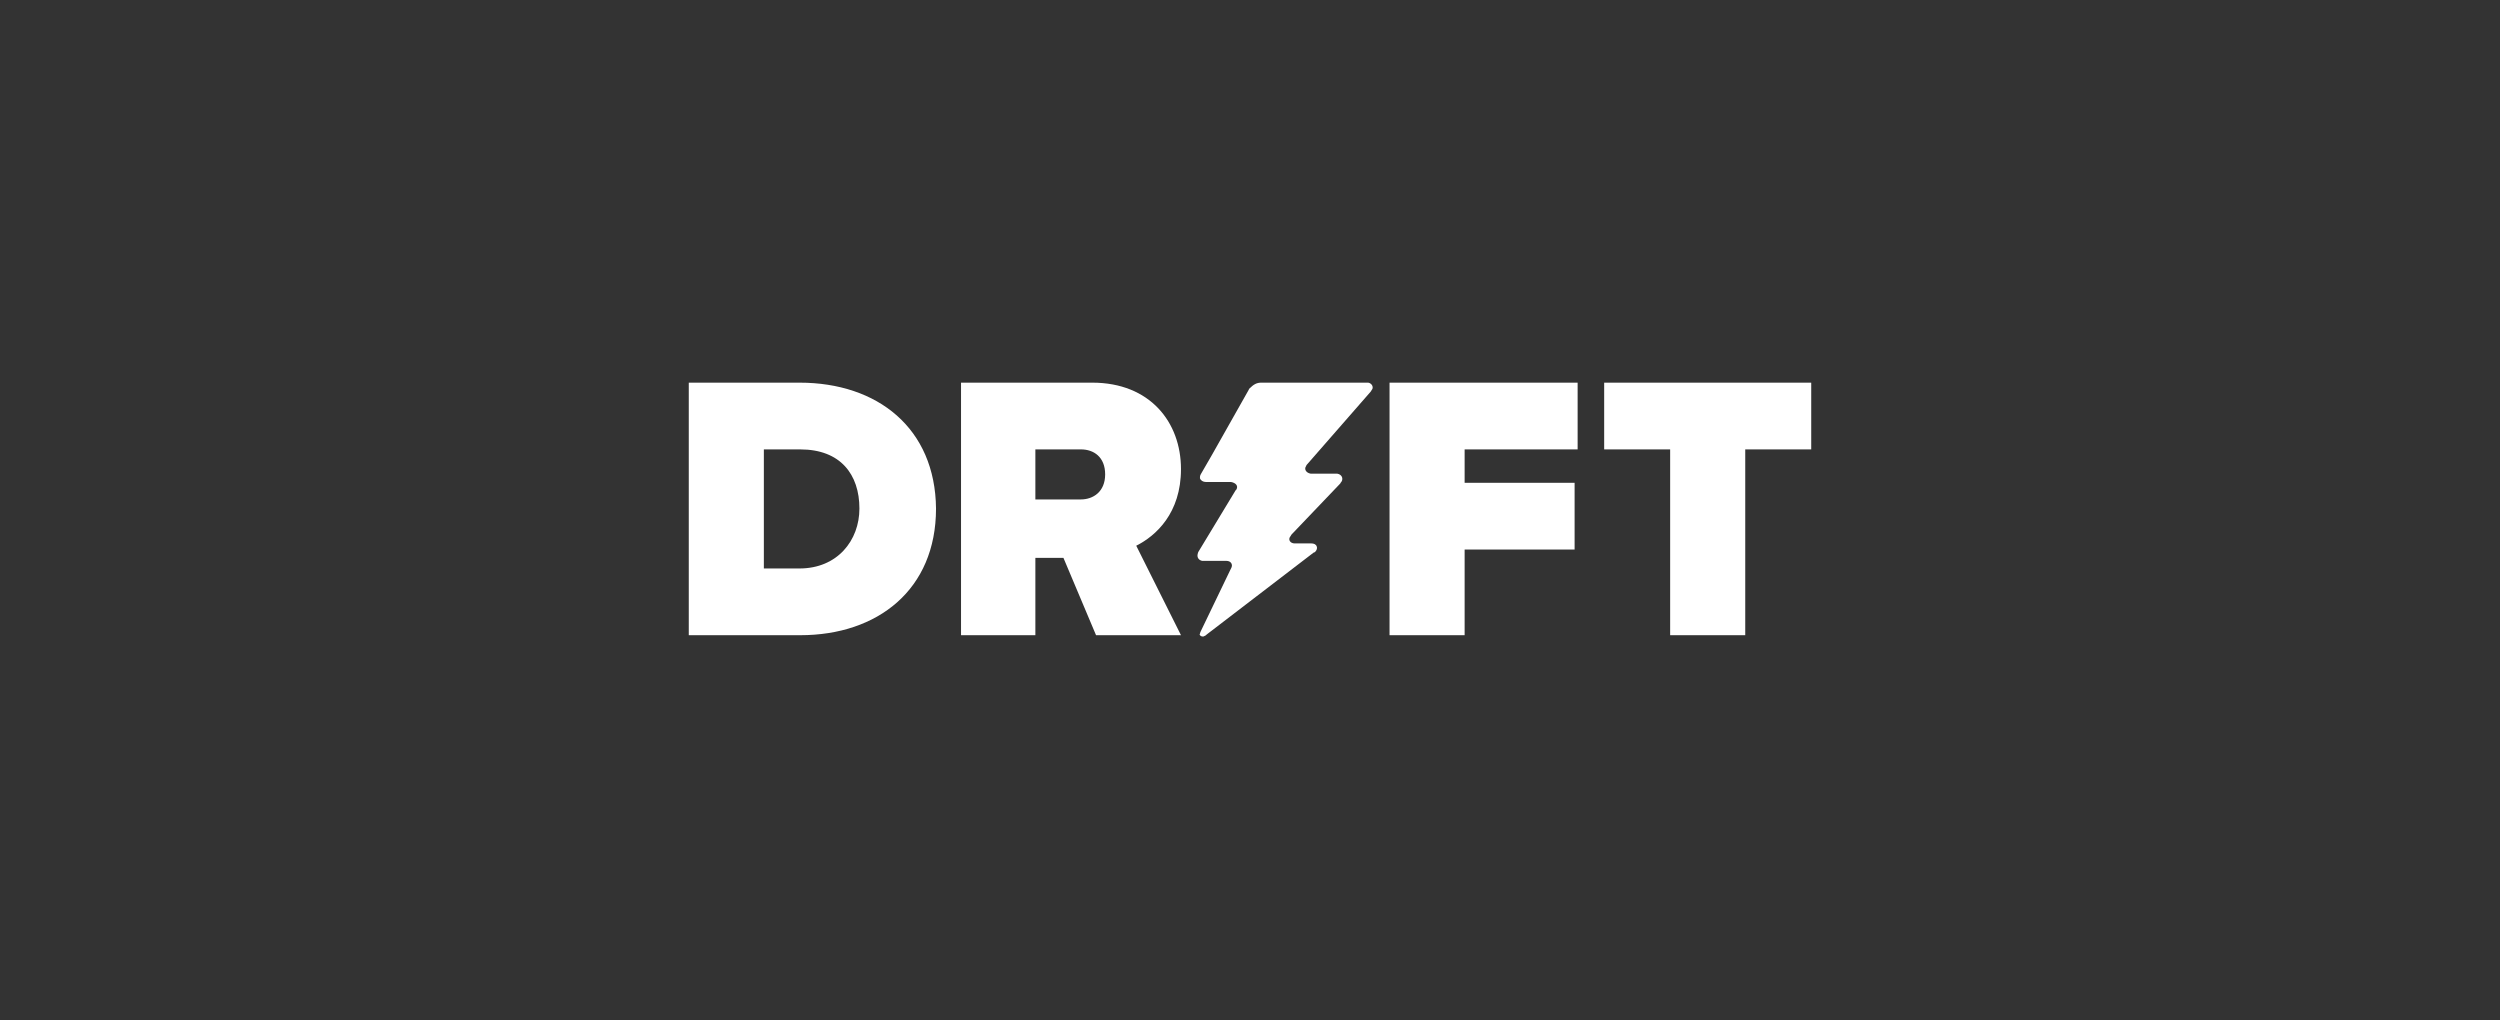 <svg class="parent" width="100%" height="100%" xmlns="http://www.w3.org/2000/svg" viewBox="0 0 196 80" fill="none">
<rect x="0" y="0" width="196" height="80" fill="#333333" stroke="none"/>
<svg width="100%" height="100%" class="svgPosition" viewBox="0 0 88 80" fill="none">
  <path
    d="M38.589 36.779C38.589 33.091 36.151 30 31.633 30H21.345V49.8H27.173V43.735H29.373L31.93 49.8H38.589L35.081 42.784C36.627 42.011 38.589 40.227 38.589 36.779V36.779ZM30.74 39.156H27.173V35.232H30.74C31.752 35.232 32.644 35.827 32.644 37.194C32.644 38.562 31.692 39.156 30.74 39.156ZM54.94 49.8H60.827V43.081H69.449V37.849H60.827V35.233H69.686V30H54.94V49.8ZM8.681 30H0V49.8H8.74C14.805 49.8 19.384 46.233 19.384 39.87C19.324 33.568 14.805 30 8.681 30ZM8.681 44.568H5.886V35.233H8.74C11.892 35.233 13.378 37.195 13.378 39.87C13.378 42.367 11.654 44.568 8.681 44.568ZM71.767 30V35.233H76.94V49.8H82.827V35.233H88V30H71.767Z"
    fill="white" />
  <path
    d="M53.037 30H53.275C53.572 30.06 53.692 30.356 53.572 30.535C53.513 30.595 53.513 30.654 53.453 30.714L48.518 36.362C48.518 36.362 48.399 36.481 48.399 36.54C48.221 36.778 48.399 37.076 48.756 37.135H50.837C51.194 37.195 51.312 37.492 51.194 37.73C51.135 37.789 51.075 37.908 51.075 37.908L47.27 41.892C47.211 41.951 47.211 42.011 47.151 42.07C46.972 42.308 47.151 42.605 47.507 42.605H48.816C48.994 42.605 49.172 42.665 49.232 42.843C49.292 42.962 49.232 43.14 49.113 43.26C49.053 43.319 48.994 43.319 48.994 43.319L40.611 49.74C40.611 49.74 40.492 49.86 40.432 49.86C40.372 49.919 40.253 49.919 40.135 49.86C40.075 49.8 40.016 49.74 40.075 49.681C40.075 49.621 40.135 49.503 40.135 49.503L42.453 44.686L42.513 44.568C42.692 44.27 42.513 43.973 42.156 43.973H40.253C39.956 43.914 39.837 43.676 39.897 43.438C39.897 43.379 39.956 43.26 39.956 43.26L42.87 38.444L42.929 38.384C43.107 38.086 42.87 37.849 42.513 37.789H40.55C40.312 37.789 40.134 37.67 40.075 37.492C40.075 37.373 40.075 37.314 40.134 37.195L41.026 35.649L43.881 30.595L43.94 30.476C44.297 30.119 44.535 30 44.892 30H53.037Z"
    fill="white" />
</svg>
</svg>